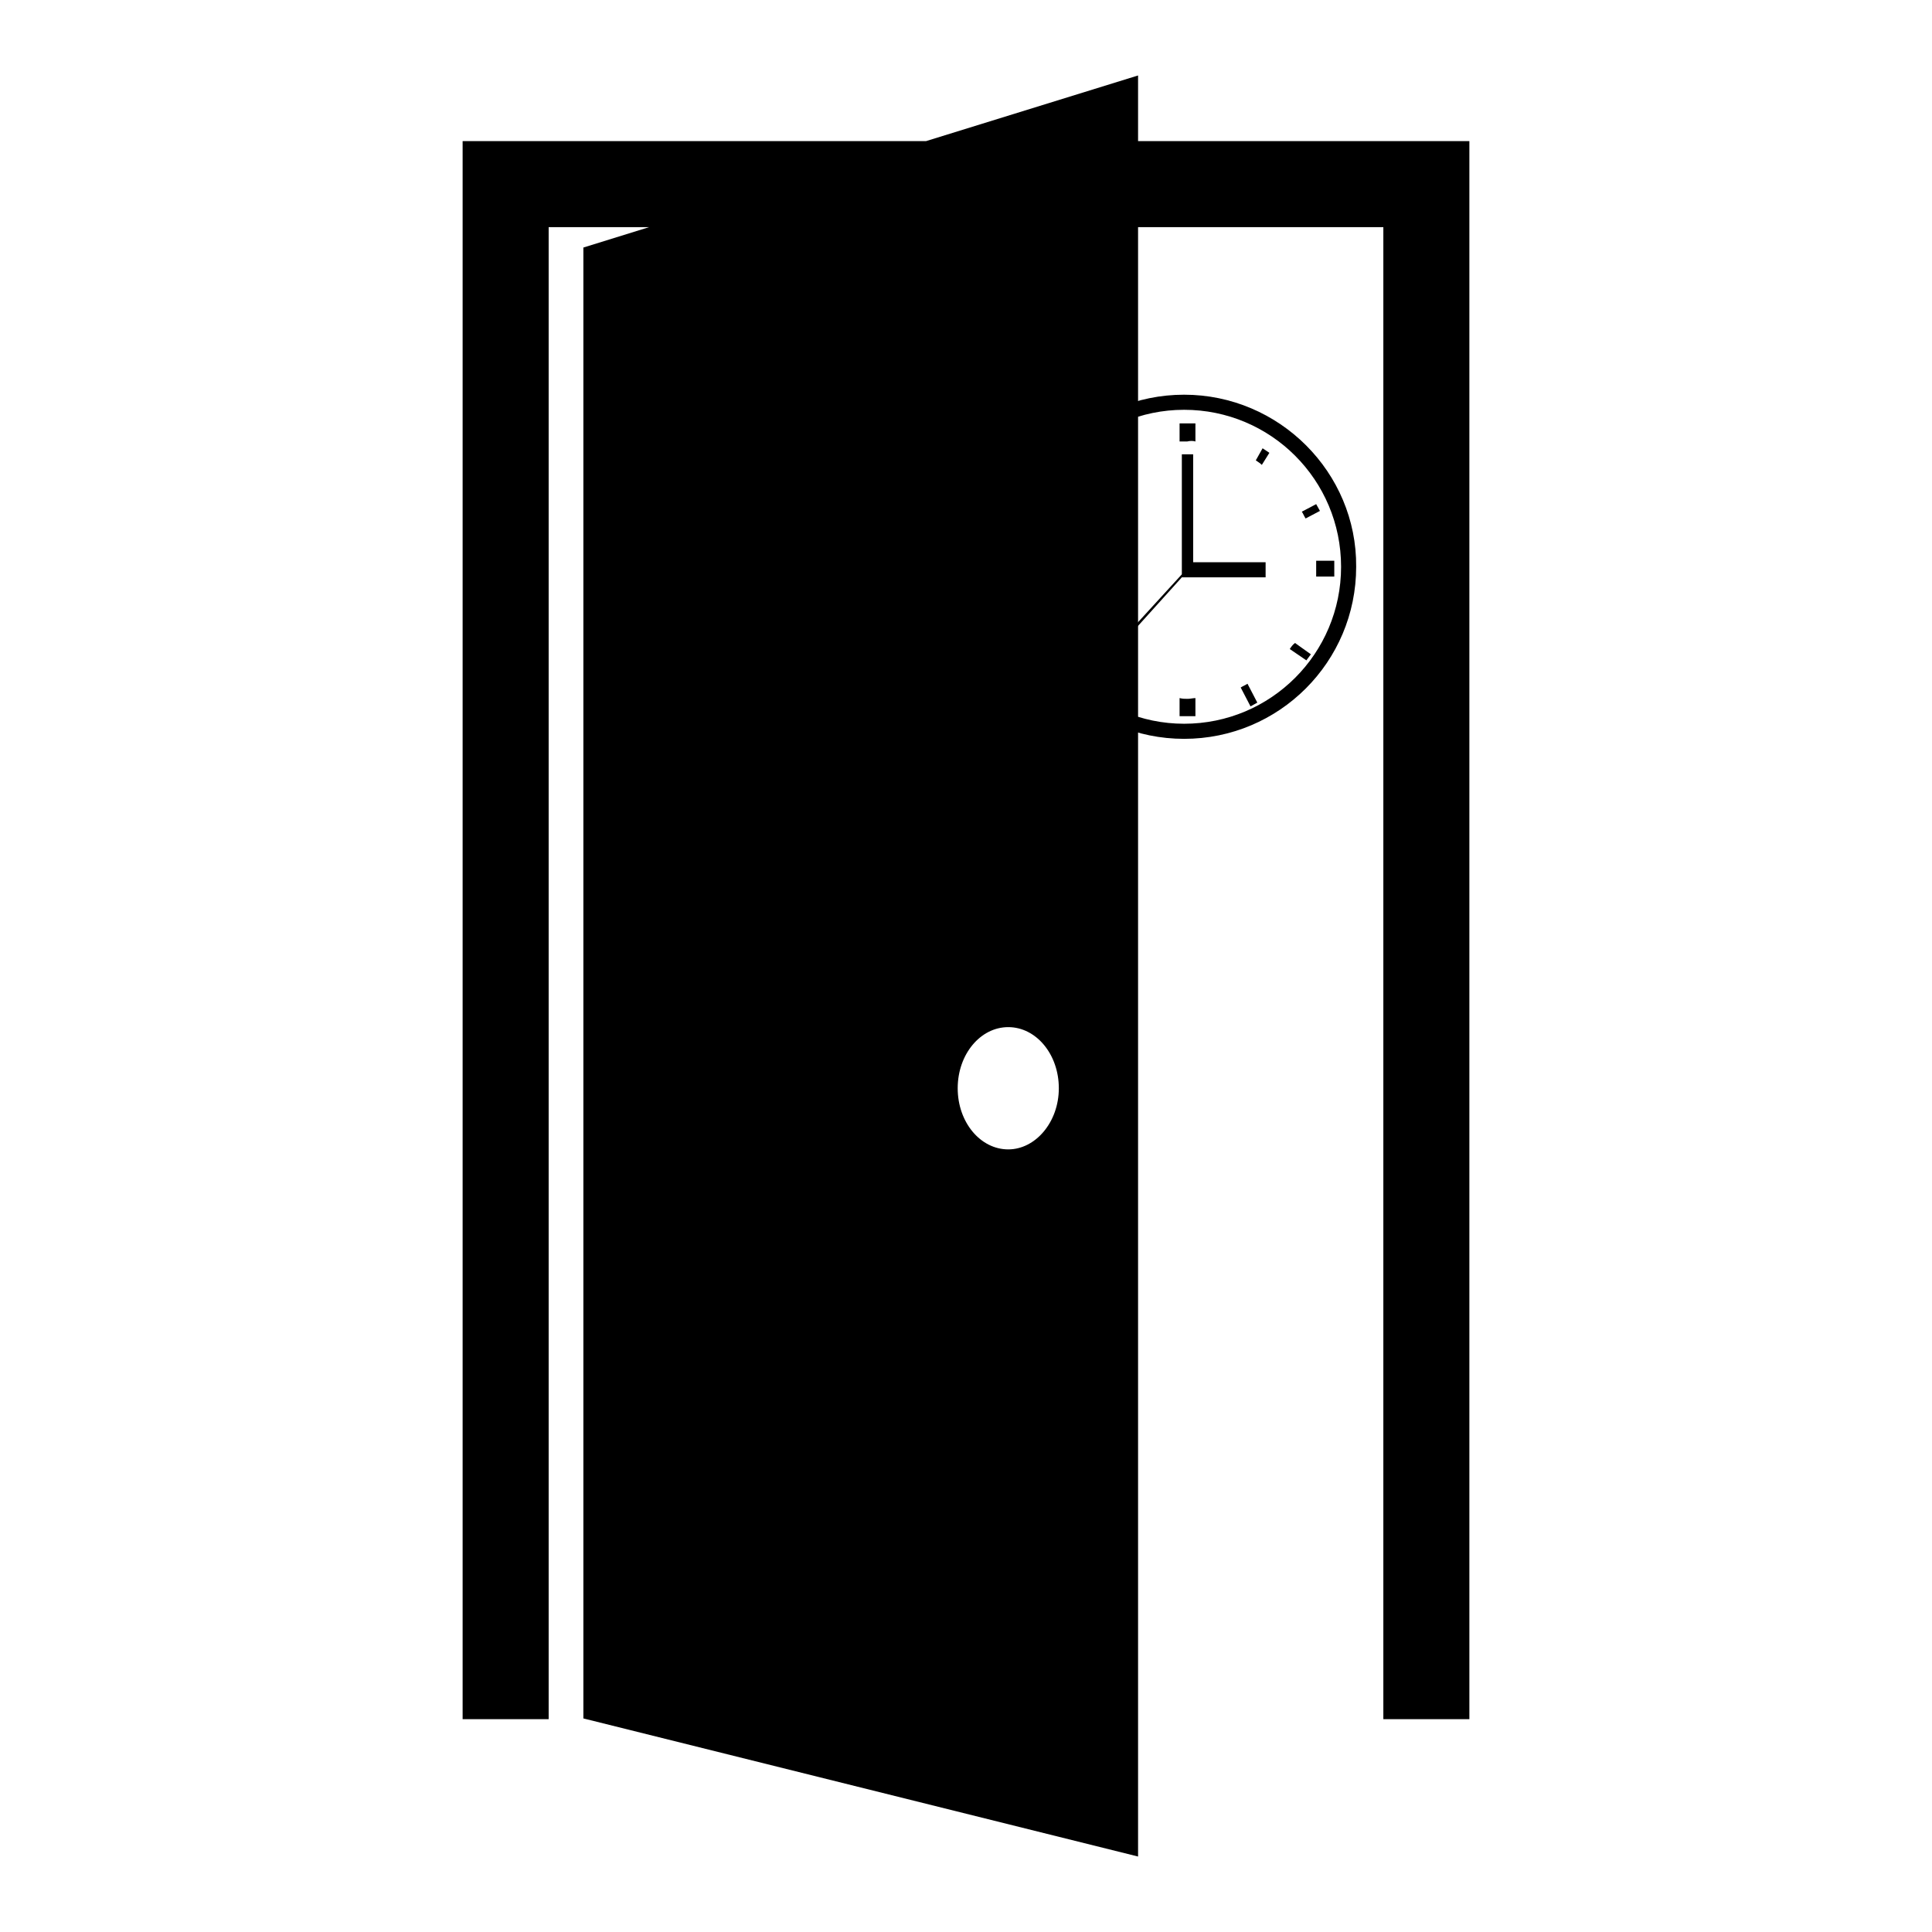 <?xml version="1.0" encoding="utf-8"?>
<!-- Svg Vector Icons : http://www.onlinewebfonts.com/icon -->
<!DOCTYPE svg PUBLIC "-//W3C//DTD SVG 1.1//EN" "http://www.w3.org/Graphics/SVG/1.1/DTD/svg11.dtd">
<svg version="1.1" xmlns="http://www.w3.org/2000/svg" xmlns:xlink="http://www.w3.org/1999/xlink" x="0px" y="0px" viewBox="0 0 256 256" enable-background="new 0 0 256 256" xml:space="preserve">
<g><g><g><path fill="#000000" d="M150.8,18.7V10l-28.1,8.7H61.3v209.1h11.4V30.1H86l-8.7,2.7v194.9l73.5,18.3V30.1h32.5v197.7h11.4V18.7H150.8z M133.6,152.3c-3.7,0-6.7-3.6-6.7-8.1s3-8.1,6.7-8.1c3.7,0,6.7,3.6,6.7,8.1S137.2,152.3,133.6,152.3z"/><g><path fill="#000000" d="M156.9,52.3c-12.6,0-22.8,10.2-22.8,22.8c0,12.6,10.2,22.8,22.8,22.8c12.6,0,22.8-10.2,22.8-22.8C179.8,62.6,169.5,52.3,156.9,52.3z M156.9,95.9c-11.4,0-20.8-9.3-20.8-20.8c0-11.4,9.3-20.8,20.8-20.8c11.5,0,20.8,9.3,20.8,20.8C177.7,86.6,168.4,95.9,156.9,95.9z"/><path fill="#000000" d="M149.9,60.1l-0.8-1.7l-0.9,0.5l0.8,1.7C149.3,60.4,149.6,60.3,149.9,60.1z"/><path fill="#000000" d="M140.3,75.5c0-0.4,0-0.7,0-1h-2.4v2.1h2.4C140.3,76.2,140.3,75.8,140.3,75.5z"/><path fill="#000000" d="M158.4,58.5v-2.4h-2.1v2.4c0.3,0,0.7,0,1,0C157.7,58.4,158.1,58.4,158.4,58.5z"/><path fill="#000000" d="M174.9,67.7l-0.5-0.9l-1.9,1c0.2,0.3,0.3,0.6,0.5,0.9L174.9,67.7z"/><path fill="#000000" d="M166.4,61c0.3,0.2,0.6,0.4,0.8,0.6l1-1.6l-0.9-0.6L166.4,61z"/><path fill="#000000" d="M141.1,65.4l1.7,1.2c0.2-0.3,0.4-0.6,0.6-0.9l-1.7-1.2L141.1,65.4z"/><path fill="#000000" d="M164.4,91.1l1.3,2.5l0.9-0.5l-1.3-2.5C165,90.8,164.7,90.9,164.4,91.1z"/><path fill="#000000" d="M170.9,86l2.2,1.5l0.6-0.8l-2.1-1.5C171.3,85.4,171.1,85.7,170.9,86z"/><path fill="#000000" d="M174.4,74.4c0,0.3,0,0.7,0,1s0,0.7,0,1h2.4v-2.1H174.4L174.4,74.4z"/><path fill="#000000" d="M156.3,92.5v2.4h2.1v-2.4c-0.3,0-0.7,0.1-1,0.1C157,92.6,156.7,92.6,156.3,92.5z"/><path fill="#000000" d="M146.4,92l0.9,0.6l1.5-2.3c-0.3-0.1-0.6-0.3-0.9-0.5L146.4,92z"/><path fill="#000000" d="M139.8,84.3l0.5,0.9l2.3-1.2c-0.2-0.3-0.3-0.6-0.5-0.9L139.8,84.3z"/><path fill="#000000" d="M158.1 60.2L156.6 60.2 156.6 74.5 156.6 75.1 156.6 76.1 148 85.5 148.3 85.7 156.6 76.5 167.7 76.5 167.7 74.5 158.1 74.5 z"/></g></g><g></g><g></g><g></g><g></g><g></g><g></g><g></g><g></g><g></g><g></g><g></g><g></g><g></g><g></g><g></g></g></g>
</svg>